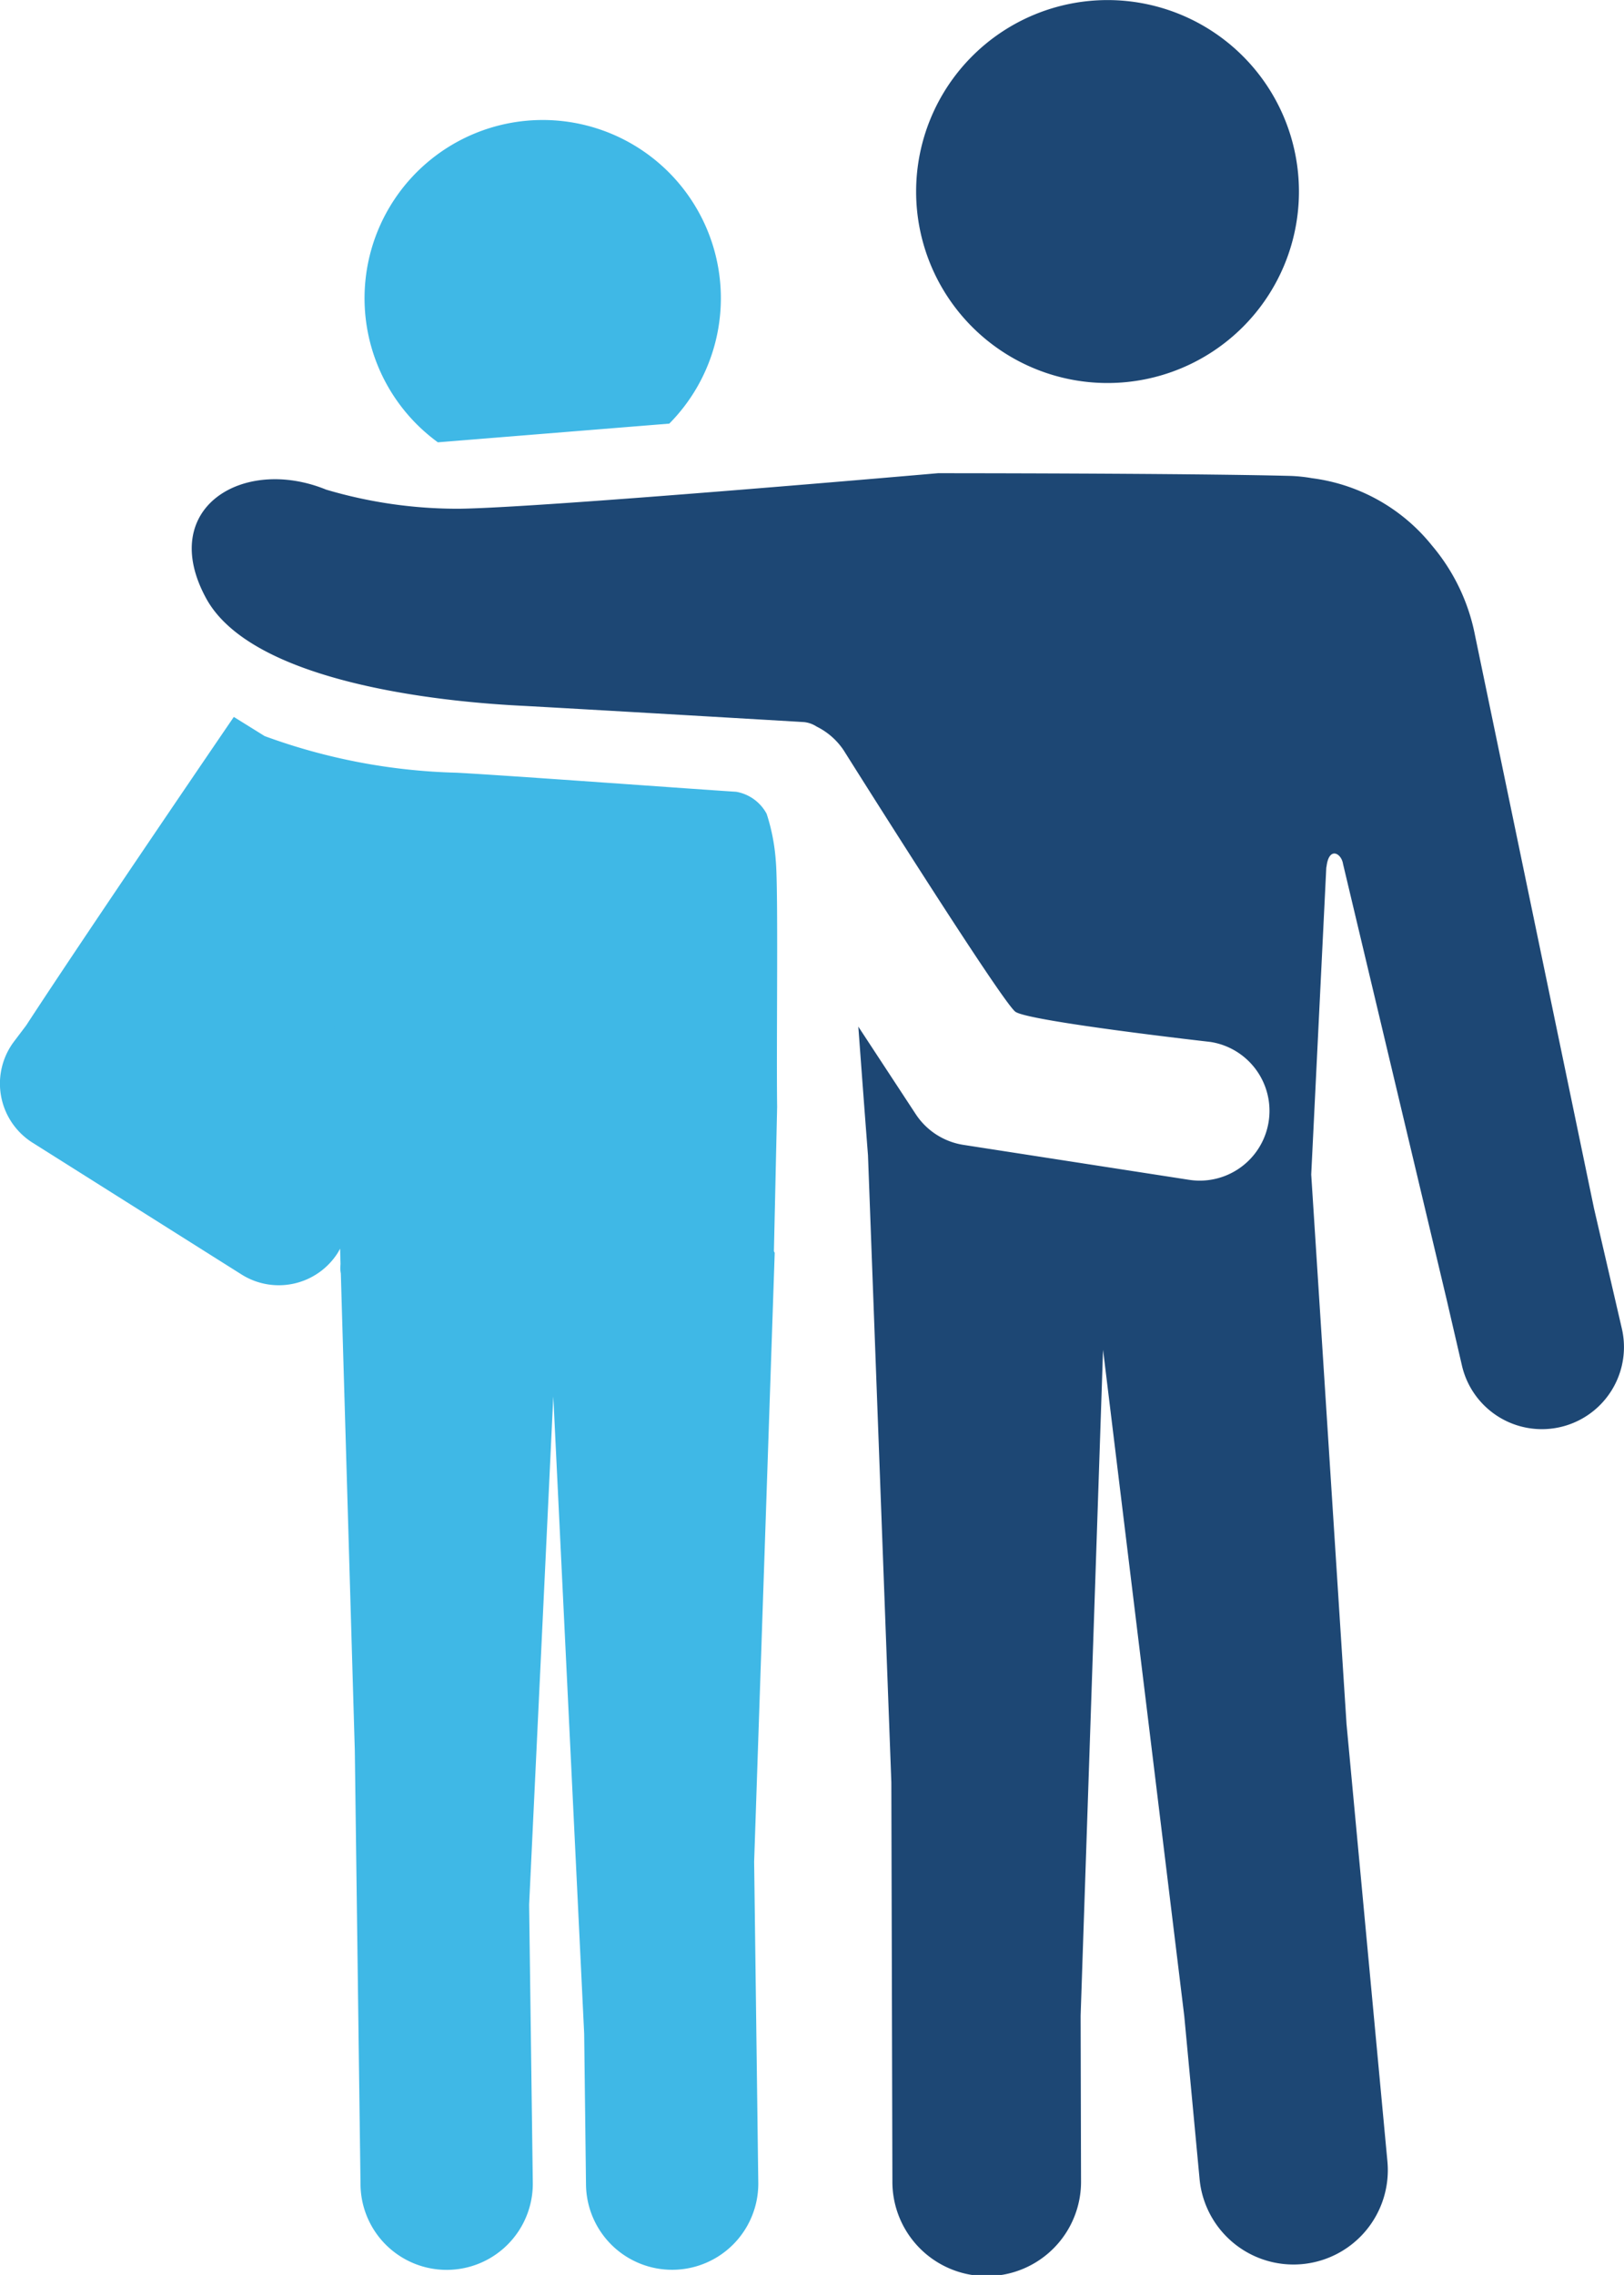 <svg xmlns="http://www.w3.org/2000/svg" width="88.356" height="123.731" viewBox="0 0 88.356 123.731">
  <g id="Group_28519" data-name="Group 28519" transform="translate(-618.18 -345.881)">
    <path id="Path_8811" data-name="Path 8811" d="M635,367.633l12.591-1.017A9.693,9.693,0,1,0,635,367.633Z" transform="translate(7.003 2.305)" fill="#3fb8e6"/>
    <g id="Group_28518" data-name="Group 28518" transform="translate(618.18 384.878)">
      <path id="Path_8812" data-name="Path 8812" d="M660.386,378.912a10.678,10.678,0,0,0-.495-2.535,2.338,2.338,0,0,0-1.66-1.2c-1.669-.1-12.593-.9-15.2-1.036a32.671,32.671,0,0,1-10.453-1.992l-1.677-1.042s-7.789,11.4-11.3,16.783l-.657.869a3.8,3.8,0,0,0,1,5.5l11.382,7.175a3.8,3.8,0,0,0,5.234-1.186c.043-.073.083-.145.124-.221l.022.816c0,.057-.006.114-.008.172a1.522,1.522,0,0,0,.025.359l.761,25.95.311,23.649a4.687,4.687,0,0,0,9.373-.124l-.2-15.14,1.315-27.646,1.68,34.662.1,8.245a4.687,4.687,0,0,0,9.373-.121l-.226-17.478,1.119-33.119-.043-.082.175-7.858C660.414,388.971,660.535,380.439,660.386,378.912Z" transform="translate(-618.18 -371.111)" fill="#3fb8e6"/>
      <path id="Path_8813" data-name="Path 8813" d="M632.094,391.238l-7.9-4.979,5.149-6.823c1.379-1.356,2.859-1.9,3.289-.836a1.537,1.537,0,0,1,.056.272l.008,0s.648,7.753.764,13.886A3.772,3.772,0,0,0,632.094,391.238Z" transform="translate(-614.895 -367.331)" fill="#3fb8e6"/>
    </g>
    <path id="Path_8814" data-name="Path 8814" d="M650.427,356.3a10.414,10.414,0,1,0,10.413-10.415A10.417,10.417,0,0,0,650.427,356.3Z" transform="translate(17.596)" fill="#1d4774"/>
    <path id="Path_8815" data-name="Path 8815" d="M701.222,402.521l-6.483-31.212a10.716,10.716,0,0,0-2.331-4.84,10,10,0,0,0-6.523-3.665,8.577,8.577,0,0,0-1.161-.124c-5.654-.148-19.194-.148-19.194-.148s-21.473,1.878-26.037,1.932a25.109,25.109,0,0,1-7.252-1.039c-4.519-1.844-9.207,1-6.529,5.912s14.23,5.69,17.055,5.838,15.471.893,15.471.893a1.546,1.546,0,0,1,.688.244,3.772,3.772,0,0,1,1.478,1.3s8.6,13.687,9.339,14.212,10.606,1.64,10.606,1.64a3.793,3.793,0,1,1-1.156,7.5l-12.274-1.9a3.805,3.805,0,0,1-2.594-1.663l-3.13-4.77c.195,2.638.382,5.147.526,6.994l1.271,34.108.057,21.667a5.132,5.132,0,1,0,10.263-.025l-.022-8.951,1.22-36.215,4.419,36.24.832,8.855a5.132,5.132,0,1,0,10.22-.955l-2.224-23.78-1.921-29.893.821-16.723h.009c.122-1.135.807-.767.9-.172h0l5.628,23.653.842,3.632a4.463,4.463,0,1,0,8.7-2.011Z" transform="translate(3.683 9.086)" fill="#1d4774"/>
  </g>
</svg>
